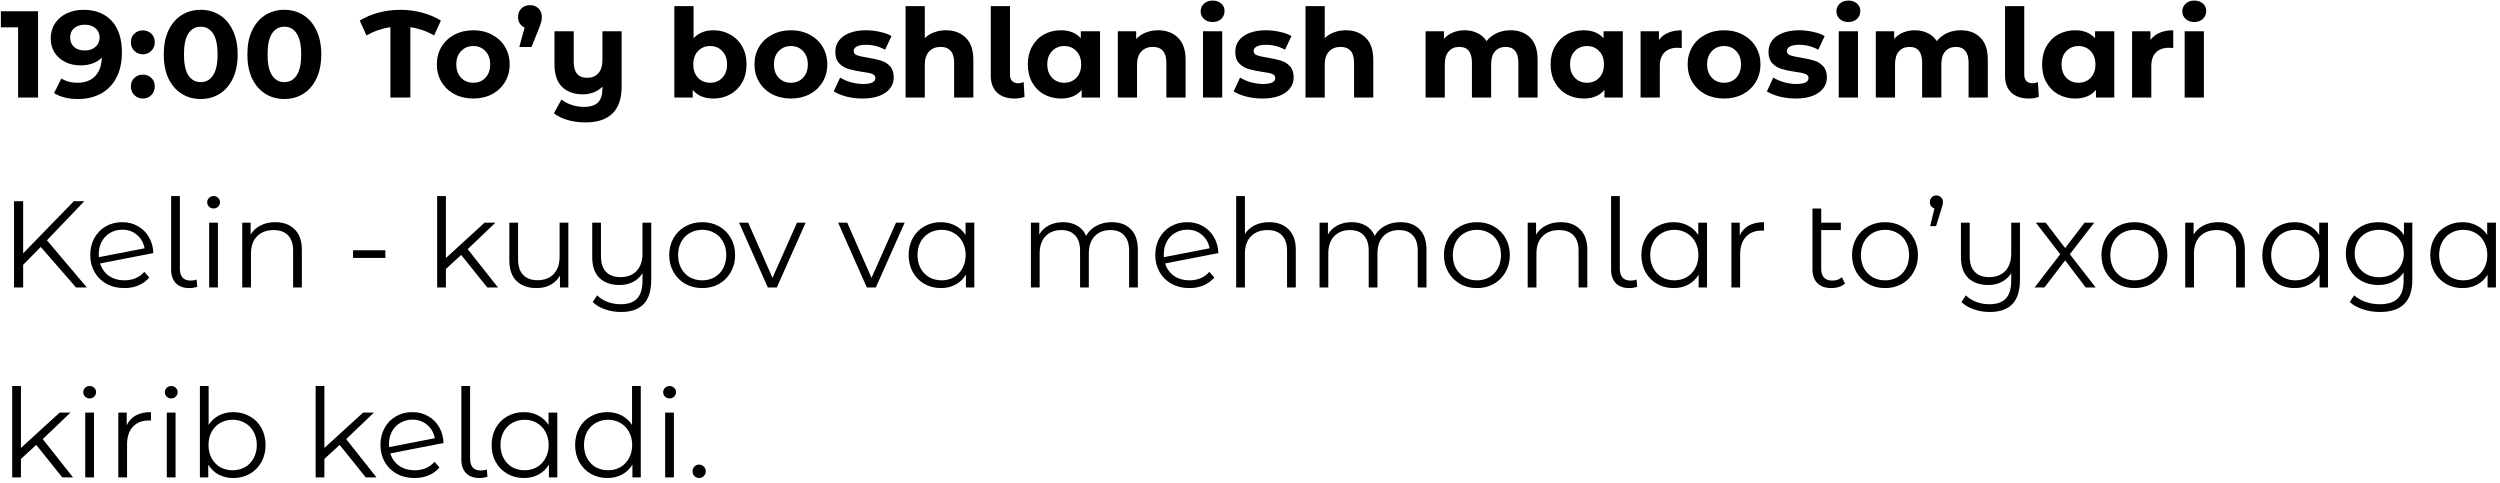 <?xml version="1.0" encoding="UTF-8"?> <svg xmlns="http://www.w3.org/2000/svg" width="487" height="94" viewBox="0 0 487 94" fill="none"><path d="M7.416 2.2V19H3.528V5.32H0.168V2.2H7.416ZM16.238 1.912C18.59 1.912 20.43 2.632 21.758 4.072C23.086 5.496 23.75 7.552 23.75 10.24C23.75 12.144 23.39 13.776 22.67 15.136C21.966 16.496 20.966 17.528 19.67 18.232C18.374 18.936 16.878 19.288 15.182 19.288C14.286 19.288 13.43 19.192 12.614 19C11.798 18.792 11.102 18.504 10.526 18.136L11.966 15.28C12.782 15.84 13.83 16.12 15.11 16.12C16.534 16.12 17.662 15.704 18.494 14.872C19.326 14.024 19.774 12.808 19.838 11.224C18.83 12.232 17.438 12.736 15.662 12.736C14.59 12.736 13.614 12.52 12.734 12.088C11.854 11.656 11.158 11.048 10.646 10.264C10.134 9.464 9.878 8.544 9.878 7.504C9.878 6.384 10.158 5.4 10.718 4.552C11.278 3.704 12.038 3.056 12.998 2.608C13.974 2.144 15.054 1.912 16.238 1.912ZM16.526 9.832C17.374 9.832 18.062 9.6 18.59 9.136C19.134 8.656 19.406 8.048 19.406 7.312C19.406 6.576 19.142 5.976 18.614 5.512C18.102 5.048 17.39 4.816 16.478 4.816C15.646 4.816 14.966 5.04 14.438 5.488C13.926 5.936 13.67 6.544 13.67 7.312C13.67 8.08 13.926 8.696 14.438 9.16C14.966 9.608 15.662 9.832 16.526 9.832ZM27.824 10.576C27.168 10.576 26.616 10.352 26.168 9.904C25.72 9.456 25.496 8.896 25.496 8.224C25.496 7.536 25.72 6.984 26.168 6.568C26.616 6.136 27.168 5.92 27.824 5.92C28.48 5.92 29.032 6.136 29.48 6.568C29.928 6.984 30.152 7.536 30.152 8.224C30.152 8.896 29.928 9.456 29.48 9.904C29.032 10.352 28.48 10.576 27.824 10.576ZM27.824 19.192C27.168 19.192 26.616 18.968 26.168 18.52C25.72 18.072 25.496 17.512 25.496 16.84C25.496 16.152 25.72 15.6 26.168 15.184C26.616 14.752 27.168 14.536 27.824 14.536C28.48 14.536 29.032 14.752 29.48 15.184C29.928 15.6 30.152 16.152 30.152 16.84C30.152 17.512 29.928 18.072 29.48 18.52C29.032 18.968 28.48 19.192 27.824 19.192ZM39.097 19.288C37.705 19.288 36.465 18.944 35.377 18.256C34.289 17.568 33.433 16.576 32.809 15.28C32.201 13.968 31.897 12.408 31.897 10.6C31.897 8.792 32.201 7.24 32.809 5.944C33.433 4.632 34.289 3.632 35.377 2.944C36.465 2.256 37.705 1.912 39.097 1.912C40.489 1.912 41.729 2.256 42.817 2.944C43.905 3.632 44.753 4.632 45.361 5.944C45.985 7.24 46.297 8.792 46.297 10.6C46.297 12.408 45.985 13.968 45.361 15.28C44.753 16.576 43.905 17.568 42.817 18.256C41.729 18.944 40.489 19.288 39.097 19.288ZM39.097 16C40.121 16 40.921 15.56 41.497 14.68C42.089 13.8 42.385 12.44 42.385 10.6C42.385 8.76 42.089 7.4 41.497 6.52C40.921 5.64 40.121 5.2 39.097 5.2C38.089 5.2 37.289 5.64 36.697 6.52C36.121 7.4 35.833 8.76 35.833 10.6C35.833 12.44 36.121 13.8 36.697 14.68C37.289 15.56 38.089 16 39.097 16ZM55.386 19.288C53.994 19.288 52.754 18.944 51.666 18.256C50.578 17.568 49.722 16.576 49.098 15.28C48.49 13.968 48.186 12.408 48.186 10.6C48.186 8.792 48.49 7.24 49.098 5.944C49.722 4.632 50.578 3.632 51.666 2.944C52.754 2.256 53.994 1.912 55.386 1.912C56.778 1.912 58.018 2.256 59.106 2.944C60.194 3.632 61.042 4.632 61.65 5.944C62.274 7.24 62.586 8.792 62.586 10.6C62.586 12.408 62.274 13.968 61.65 15.28C61.042 16.576 60.194 17.568 59.106 18.256C58.018 18.944 56.778 19.288 55.386 19.288ZM55.386 16C56.41 16 57.21 15.56 57.786 14.68C58.378 13.8 58.674 12.44 58.674 10.6C58.674 8.76 58.378 7.4 57.786 6.52C57.21 5.64 56.41 5.2 55.386 5.2C54.378 5.2 53.578 5.64 52.986 6.52C52.41 7.4 52.122 8.76 52.122 10.6C52.122 12.44 52.41 13.8 52.986 14.68C53.578 15.56 54.378 16 55.386 16ZM84.568 6.904C83.128 6.072 81.584 5.536 79.936 5.296V19H76.048V5.296C74.4 5.536 72.848 6.072 71.392 6.904L70.072 4C71.224 3.312 72.472 2.792 73.816 2.44C75.16 2.088 76.544 1.912 77.968 1.912C79.408 1.912 80.8 2.088 82.144 2.44C83.504 2.792 84.752 3.312 85.888 4L84.568 6.904ZM92.2 19.192C90.84 19.192 89.616 18.912 88.528 18.352C87.456 17.776 86.616 16.984 86.008 15.976C85.4 14.968 85.096 13.824 85.096 12.544C85.096 11.264 85.4 10.12 86.008 9.112C86.616 8.104 87.456 7.32 88.528 6.76C89.616 6.184 90.84 5.896 92.2 5.896C93.56 5.896 94.776 6.184 95.848 6.76C96.92 7.32 97.76 8.104 98.368 9.112C98.976 10.12 99.28 11.264 99.28 12.544C99.28 13.824 98.976 14.968 98.368 15.976C97.76 16.984 96.92 17.776 95.848 18.352C94.776 18.912 93.56 19.192 92.2 19.192ZM92.2 16.12C93.16 16.12 93.944 15.8 94.552 15.16C95.176 14.504 95.488 13.632 95.488 12.544C95.488 11.456 95.176 10.592 94.552 9.952C93.944 9.296 93.16 8.968 92.2 8.968C91.24 8.968 90.448 9.296 89.824 9.952C89.2 10.592 88.888 11.456 88.888 12.544C88.888 13.632 89.2 14.504 89.824 15.16C90.448 15.8 91.24 16.12 92.2 16.12ZM103.246 1C103.918 1 104.47 1.216 104.902 1.648C105.334 2.064 105.55 2.616 105.55 3.304C105.55 3.624 105.51 3.944 105.43 4.264C105.35 4.584 105.182 5.064 104.926 5.704L103.534 9.16H101.158L102.19 5.368C101.79 5.192 101.478 4.928 101.254 4.576C101.03 4.224 100.918 3.8 100.918 3.304C100.918 2.616 101.134 2.064 101.566 1.648C102.014 1.216 102.574 1 103.246 1ZM121.095 6.088V16.84C121.095 19.208 120.495 20.968 119.295 22.12C118.095 23.272 116.351 23.848 114.063 23.848C112.847 23.848 111.695 23.696 110.607 23.392C109.535 23.088 108.631 22.648 107.895 22.072L109.383 19.384C109.927 19.832 110.591 20.184 111.375 20.44C112.159 20.696 112.951 20.824 113.751 20.824C114.999 20.824 115.911 20.536 116.487 19.96C117.063 19.384 117.351 18.504 117.351 17.32V16.888C116.871 17.368 116.303 17.736 115.647 17.992C114.991 18.248 114.287 18.376 113.535 18.376C111.839 18.376 110.495 17.896 109.503 16.936C108.511 15.96 108.015 14.504 108.015 12.568V6.088H111.759V12.016C111.759 14.112 112.631 15.16 114.375 15.16C115.271 15.16 115.991 14.872 116.535 14.296C117.079 13.704 117.351 12.832 117.351 11.68V6.088H121.095ZM138.993 5.896C140.193 5.896 141.281 6.176 142.257 6.736C143.249 7.28 144.025 8.056 144.585 9.064C145.145 10.056 145.425 11.216 145.425 12.544C145.425 13.872 145.145 15.04 144.585 16.048C144.025 17.04 143.249 17.816 142.257 18.376C141.281 18.92 140.193 19.192 138.993 19.192C137.217 19.192 135.865 18.632 134.937 17.512V19H131.361V1.192H135.105V7.456C136.049 6.416 137.345 5.896 138.993 5.896ZM138.345 16.12C139.305 16.12 140.089 15.8 140.697 15.16C141.321 14.504 141.633 13.632 141.633 12.544C141.633 11.456 141.321 10.592 140.697 9.952C140.089 9.296 139.305 8.968 138.345 8.968C137.385 8.968 136.593 9.296 135.969 9.952C135.361 10.592 135.057 11.456 135.057 12.544C135.057 13.632 135.361 14.504 135.969 15.16C136.593 15.8 137.385 16.12 138.345 16.12ZM154.075 19.192C152.715 19.192 151.491 18.912 150.403 18.352C149.331 17.776 148.491 16.984 147.883 15.976C147.275 14.968 146.971 13.824 146.971 12.544C146.971 11.264 147.275 10.12 147.883 9.112C148.491 8.104 149.331 7.32 150.403 6.76C151.491 6.184 152.715 5.896 154.075 5.896C155.435 5.896 156.651 6.184 157.723 6.76C158.795 7.32 159.635 8.104 160.243 9.112C160.851 10.12 161.155 11.264 161.155 12.544C161.155 13.824 160.851 14.968 160.243 15.976C159.635 16.984 158.795 17.776 157.723 18.352C156.651 18.912 155.435 19.192 154.075 19.192ZM154.075 16.12C155.035 16.12 155.819 15.8 156.427 15.16C157.051 14.504 157.363 13.632 157.363 12.544C157.363 11.456 157.051 10.592 156.427 9.952C155.819 9.296 155.035 8.968 154.075 8.968C153.115 8.968 152.323 9.296 151.699 9.952C151.075 10.592 150.763 11.456 150.763 12.544C150.763 13.632 151.075 14.504 151.699 15.16C152.323 15.8 153.115 16.12 154.075 16.12ZM168.002 19.192C166.93 19.192 165.882 19.064 164.858 18.808C163.834 18.536 163.018 18.2 162.41 17.8L163.658 15.112C164.234 15.48 164.93 15.784 165.746 16.024C166.562 16.248 167.362 16.36 168.146 16.36C169.73 16.36 170.522 15.968 170.522 15.184C170.522 14.816 170.306 14.552 169.874 14.392C169.442 14.232 168.778 14.096 167.882 13.984C166.826 13.824 165.954 13.64 165.266 13.432C164.578 13.224 163.978 12.856 163.466 12.328C162.97 11.8 162.722 11.048 162.722 10.072C162.722 9.256 162.954 8.536 163.418 7.912C163.898 7.272 164.586 6.776 165.482 6.424C166.394 6.072 167.466 5.896 168.698 5.896C169.61 5.896 170.514 6 171.41 6.208C172.322 6.4 173.074 6.672 173.666 7.024L172.418 9.688C171.282 9.048 170.042 8.728 168.698 8.728C167.898 8.728 167.298 8.84 166.898 9.064C166.498 9.288 166.298 9.576 166.298 9.928C166.298 10.328 166.514 10.608 166.946 10.768C167.378 10.928 168.066 11.08 169.01 11.224C170.066 11.4 170.93 11.592 171.602 11.8C172.274 11.992 172.858 12.352 173.354 12.88C173.85 13.408 174.098 14.144 174.098 15.088C174.098 15.888 173.858 16.6 173.378 17.224C172.898 17.848 172.194 18.336 171.266 18.688C170.354 19.024 169.266 19.192 168.002 19.192ZM184.256 5.896C185.856 5.896 187.144 6.376 188.12 7.336C189.112 8.296 189.608 9.72 189.608 11.608V19H185.864V12.184C185.864 11.16 185.64 10.4 185.192 9.904C184.744 9.392 184.096 9.136 183.248 9.136C182.304 9.136 181.552 9.432 180.992 10.024C180.432 10.6 180.152 11.464 180.152 12.616V19H176.408V1.192H180.152V7.432C180.648 6.936 181.248 6.56 181.952 6.304C182.656 6.032 183.424 5.896 184.256 5.896ZM197.633 19.192C196.177 19.192 195.041 18.808 194.225 18.04C193.409 17.256 193.001 16.152 193.001 14.728V1.192H196.745V14.512C196.745 15.056 196.881 15.48 197.153 15.784C197.441 16.072 197.841 16.216 198.353 16.216C198.545 16.216 198.737 16.192 198.929 16.144C199.137 16.096 199.297 16.04 199.409 15.976L199.577 18.88C198.953 19.088 198.305 19.192 197.633 19.192ZM214.285 6.088V19H210.709V17.512C209.781 18.632 208.437 19.192 206.677 19.192C205.461 19.192 204.357 18.92 203.365 18.376C202.389 17.832 201.621 17.056 201.061 16.048C200.501 15.04 200.221 13.872 200.221 12.544C200.221 11.216 200.501 10.048 201.061 9.04C201.621 8.032 202.389 7.256 203.365 6.712C204.357 6.168 205.461 5.896 206.677 5.896C208.325 5.896 209.613 6.416 210.541 7.456V6.088H214.285ZM207.325 16.12C208.269 16.12 209.053 15.8 209.677 15.16C210.301 14.504 210.613 13.632 210.613 12.544C210.613 11.456 210.301 10.592 209.677 9.952C209.053 9.296 208.269 8.968 207.325 8.968C206.365 8.968 205.573 9.296 204.949 9.952C204.325 10.592 204.013 11.456 204.013 12.544C204.013 13.632 204.325 14.504 204.949 15.16C205.573 15.8 206.365 16.12 207.325 16.12ZM225.599 5.896C227.199 5.896 228.487 6.376 229.463 7.336C230.455 8.296 230.951 9.72 230.951 11.608V19H227.207V12.184C227.207 11.16 226.983 10.4 226.535 9.904C226.087 9.392 225.439 9.136 224.591 9.136C223.647 9.136 222.895 9.432 222.335 10.024C221.775 10.6 221.495 11.464 221.495 12.616V19H217.751V6.088H221.327V7.6C221.823 7.056 222.439 6.64 223.175 6.352C223.911 6.048 224.719 5.896 225.599 5.896ZM234.345 6.088H238.089V19H234.345V6.088ZM236.217 4.288C235.529 4.288 234.969 4.088 234.537 3.688C234.105 3.288 233.889 2.792 233.889 2.2C233.889 1.608 234.105 1.112 234.537 0.712C234.969 0.312 235.529 0.112 236.217 0.112C236.905 0.112 237.465 0.304 237.897 0.688C238.329 1.072 238.545 1.552 238.545 2.128C238.545 2.752 238.329 3.272 237.897 3.688C237.465 4.088 236.905 4.288 236.217 4.288ZM245.908 19.192C244.836 19.192 243.788 19.064 242.764 18.808C241.74 18.536 240.924 18.2 240.316 17.8L241.564 15.112C242.14 15.48 242.836 15.784 243.652 16.024C244.468 16.248 245.268 16.36 246.052 16.36C247.636 16.36 248.428 15.968 248.428 15.184C248.428 14.816 248.212 14.552 247.78 14.392C247.348 14.232 246.684 14.096 245.788 13.984C244.732 13.824 243.86 13.64 243.172 13.432C242.484 13.224 241.884 12.856 241.372 12.328C240.876 11.8 240.628 11.048 240.628 10.072C240.628 9.256 240.86 8.536 241.324 7.912C241.804 7.272 242.492 6.776 243.388 6.424C244.3 6.072 245.372 5.896 246.604 5.896C247.516 5.896 248.42 6 249.316 6.208C250.228 6.4 250.98 6.672 251.572 7.024L250.324 9.688C249.188 9.048 247.948 8.728 246.604 8.728C245.804 8.728 245.204 8.84 244.804 9.064C244.404 9.288 244.204 9.576 244.204 9.928C244.204 10.328 244.42 10.608 244.852 10.768C245.284 10.928 245.972 11.08 246.916 11.224C247.972 11.4 248.836 11.592 249.508 11.8C250.18 11.992 250.764 12.352 251.26 12.88C251.756 13.408 252.004 14.144 252.004 15.088C252.004 15.888 251.764 16.6 251.284 17.224C250.804 17.848 250.1 18.336 249.172 18.688C248.26 19.024 247.172 19.192 245.908 19.192ZM262.162 5.896C263.762 5.896 265.05 6.376 266.026 7.336C267.018 8.296 267.514 9.72 267.514 11.608V19H263.77V12.184C263.77 11.16 263.546 10.4 263.098 9.904C262.65 9.392 262.002 9.136 261.154 9.136C260.21 9.136 259.458 9.432 258.898 10.024C258.338 10.6 258.058 11.464 258.058 12.616V19H254.314V1.192H258.058V7.432C258.554 6.936 259.154 6.56 259.858 6.304C260.562 6.032 261.33 5.896 262.162 5.896ZM294.241 5.896C295.857 5.896 297.137 6.376 298.081 7.336C299.041 8.28 299.521 9.704 299.521 11.608V19H295.777V12.184C295.777 11.16 295.561 10.4 295.129 9.904C294.713 9.392 294.113 9.136 293.329 9.136C292.449 9.136 291.753 9.424 291.241 10C290.729 10.56 290.473 11.4 290.473 12.52V19H286.729V12.184C286.729 10.152 285.913 9.136 284.281 9.136C283.417 9.136 282.729 9.424 282.217 10C281.705 10.56 281.449 11.4 281.449 12.52V19H277.705V6.088H281.281V7.576C281.761 7.032 282.345 6.616 283.033 6.328C283.737 6.04 284.505 5.896 285.337 5.896C286.249 5.896 287.073 6.08 287.809 6.448C288.545 6.8 289.137 7.32 289.585 8.008C290.113 7.336 290.777 6.816 291.577 6.448C292.393 6.08 293.281 5.896 294.241 5.896ZM316.121 6.088V19H312.545V17.512C311.617 18.632 310.273 19.192 308.513 19.192C307.297 19.192 306.193 18.92 305.201 18.376C304.225 17.832 303.457 17.056 302.897 16.048C302.337 15.04 302.057 13.872 302.057 12.544C302.057 11.216 302.337 10.048 302.897 9.04C303.457 8.032 304.225 7.256 305.201 6.712C306.193 6.168 307.297 5.896 308.513 5.896C310.161 5.896 311.449 6.416 312.377 7.456V6.088H316.121ZM309.161 16.12C310.105 16.12 310.889 15.8 311.513 15.16C312.137 14.504 312.449 13.632 312.449 12.544C312.449 11.456 312.137 10.592 311.513 9.952C310.889 9.296 310.105 8.968 309.161 8.968C308.201 8.968 307.409 9.296 306.785 9.952C306.161 10.592 305.849 11.456 305.849 12.544C305.849 13.632 306.161 14.504 306.785 15.16C307.409 15.8 308.201 16.12 309.161 16.12ZM323.163 7.792C323.611 7.168 324.211 6.696 324.963 6.376C325.731 6.056 326.611 5.896 327.603 5.896V9.352C327.187 9.32 326.907 9.304 326.763 9.304C325.691 9.304 324.851 9.608 324.243 10.216C323.635 10.808 323.331 11.704 323.331 12.904V19H319.587V6.088H323.163V7.792ZM335.856 19.192C334.496 19.192 333.272 18.912 332.184 18.352C331.112 17.776 330.272 16.984 329.664 15.976C329.056 14.968 328.752 13.824 328.752 12.544C328.752 11.264 329.056 10.12 329.664 9.112C330.272 8.104 331.112 7.32 332.184 6.76C333.272 6.184 334.496 5.896 335.856 5.896C337.216 5.896 338.432 6.184 339.504 6.76C340.576 7.32 341.416 8.104 342.024 9.112C342.632 10.12 342.936 11.264 342.936 12.544C342.936 13.824 342.632 14.968 342.024 15.976C341.416 16.984 340.576 17.776 339.504 18.352C338.432 18.912 337.216 19.192 335.856 19.192ZM335.856 16.12C336.816 16.12 337.6 15.8 338.208 15.16C338.832 14.504 339.144 13.632 339.144 12.544C339.144 11.456 338.832 10.592 338.208 9.952C337.6 9.296 336.816 8.968 335.856 8.968C334.896 8.968 334.104 9.296 333.48 9.952C332.856 10.592 332.544 11.456 332.544 12.544C332.544 13.632 332.856 14.504 333.48 15.16C334.104 15.8 334.896 16.12 335.856 16.12ZM349.783 19.192C348.711 19.192 347.663 19.064 346.639 18.808C345.615 18.536 344.799 18.2 344.191 17.8L345.439 15.112C346.015 15.48 346.711 15.784 347.527 16.024C348.343 16.248 349.143 16.36 349.927 16.36C351.511 16.36 352.303 15.968 352.303 15.184C352.303 14.816 352.087 14.552 351.655 14.392C351.223 14.232 350.559 14.096 349.663 13.984C348.607 13.824 347.735 13.64 347.047 13.432C346.359 13.224 345.759 12.856 345.247 12.328C344.751 11.8 344.503 11.048 344.503 10.072C344.503 9.256 344.735 8.536 345.199 7.912C345.679 7.272 346.367 6.776 347.263 6.424C348.175 6.072 349.247 5.896 350.479 5.896C351.391 5.896 352.295 6 353.191 6.208C354.103 6.4 354.855 6.672 355.447 7.024L354.199 9.688C353.063 9.048 351.823 8.728 350.479 8.728C349.679 8.728 349.079 8.84 348.679 9.064C348.279 9.288 348.079 9.576 348.079 9.928C348.079 10.328 348.295 10.608 348.727 10.768C349.159 10.928 349.847 11.08 350.791 11.224C351.847 11.4 352.711 11.592 353.383 11.8C354.055 11.992 354.639 12.352 355.135 12.88C355.631 13.408 355.879 14.144 355.879 15.088C355.879 15.888 355.639 16.6 355.159 17.224C354.679 17.848 353.975 18.336 353.047 18.688C352.135 19.024 351.047 19.192 349.783 19.192ZM358.189 6.088H361.933V19H358.189V6.088ZM360.061 4.288C359.373 4.288 358.813 4.088 358.381 3.688C357.949 3.288 357.733 2.792 357.733 2.2C357.733 1.608 357.949 1.112 358.381 0.712C358.813 0.312 359.373 0.112 360.061 0.112C360.749 0.112 361.309 0.304 361.741 0.688C362.173 1.072 362.389 1.552 362.389 2.128C362.389 2.752 362.173 3.272 361.741 3.688C361.309 4.088 360.749 4.288 360.061 4.288ZM381.944 5.896C383.56 5.896 384.84 6.376 385.784 7.336C386.744 8.28 387.224 9.704 387.224 11.608V19H383.48V12.184C383.48 11.16 383.264 10.4 382.832 9.904C382.416 9.392 381.816 9.136 381.032 9.136C380.152 9.136 379.456 9.424 378.944 10C378.432 10.56 378.176 11.4 378.176 12.52V19H374.432V12.184C374.432 10.152 373.616 9.136 371.984 9.136C371.12 9.136 370.432 9.424 369.92 10C369.408 10.56 369.152 11.4 369.152 12.52V19H365.408V6.088H368.984V7.576C369.464 7.032 370.048 6.616 370.736 6.328C371.44 6.04 372.208 5.896 373.04 5.896C373.952 5.896 374.776 6.08 375.512 6.448C376.248 6.8 376.84 7.32 377.288 8.008C377.816 7.336 378.48 6.816 379.28 6.448C380.096 6.08 380.984 5.896 381.944 5.896ZM395.212 19.192C393.756 19.192 392.62 18.808 391.804 18.04C390.988 17.256 390.58 16.152 390.58 14.728V1.192H394.324V14.512C394.324 15.056 394.46 15.48 394.732 15.784C395.02 16.072 395.42 16.216 395.932 16.216C396.124 16.216 396.316 16.192 396.508 16.144C396.716 16.096 396.876 16.04 396.988 15.976L397.156 18.88C396.532 19.088 395.884 19.192 395.212 19.192ZM411.863 6.088V19H408.287V17.512C407.359 18.632 406.015 19.192 404.255 19.192C403.039 19.192 401.935 18.92 400.943 18.376C399.967 17.832 399.199 17.056 398.639 16.048C398.079 15.04 397.799 13.872 397.799 12.544C397.799 11.216 398.079 10.048 398.639 9.04C399.199 8.032 399.967 7.256 400.943 6.712C401.935 6.168 403.039 5.896 404.255 5.896C405.903 5.896 407.191 6.416 408.119 7.456V6.088H411.863ZM404.903 16.12C405.847 16.12 406.631 15.8 407.255 15.16C407.879 14.504 408.191 13.632 408.191 12.544C408.191 11.456 407.879 10.592 407.255 9.952C406.631 9.296 405.847 8.968 404.903 8.968C403.943 8.968 403.151 9.296 402.527 9.952C401.903 10.592 401.591 11.456 401.591 12.544C401.591 13.632 401.903 14.504 402.527 15.16C403.151 15.8 403.943 16.12 404.903 16.12ZM418.906 7.792C419.354 7.168 419.954 6.696 420.706 6.376C421.474 6.056 422.354 5.896 423.346 5.896V9.352C422.93 9.32 422.65 9.304 422.506 9.304C421.434 9.304 420.594 9.608 419.986 10.216C419.378 10.808 419.074 11.704 419.074 12.904V19H415.33V6.088H418.906V7.792ZM425.572 6.088H429.316V19H425.572V6.088ZM427.444 4.288C426.756 4.288 426.196 4.088 425.764 3.688C425.332 3.288 425.116 2.792 425.116 2.2C425.116 1.608 425.332 1.112 425.764 0.712C426.196 0.312 426.756 0.112 427.444 0.112C428.132 0.112 428.692 0.304 429.124 0.688C429.556 1.072 429.772 1.552 429.772 2.128C429.772 2.752 429.556 3.272 429.124 3.688C428.692 4.088 428.132 4.288 427.444 4.288ZM7.944 48.104L4.512 51.584V56H2.736V39.2H4.512V49.352L14.376 39.2H16.416L9.144 46.808L16.92 56H14.808L7.944 48.104ZM24.253 54.608C25.037 54.608 25.757 54.472 26.413 54.2C27.085 53.912 27.653 53.496 28.117 52.952L29.077 54.056C28.517 54.728 27.821 55.24 26.989 55.592C26.157 55.944 25.237 56.12 24.229 56.12C22.933 56.12 21.781 55.848 20.773 55.304C19.765 54.744 18.981 53.976 18.421 53C17.861 52.024 17.581 50.92 17.581 49.688C17.581 48.456 17.845 47.352 18.373 46.376C18.917 45.4 19.661 44.64 20.605 44.096C21.549 43.552 22.621 43.28 23.821 43.28C24.941 43.28 25.949 43.536 26.845 44.048C27.757 44.56 28.477 45.272 29.005 46.184C29.549 47.096 29.837 48.136 29.869 49.304L19.501 51.32C19.821 52.344 20.397 53.152 21.229 53.744C22.077 54.32 23.085 54.608 24.253 54.608ZM23.821 44.744C22.941 44.744 22.149 44.952 21.445 45.368C20.757 45.768 20.213 46.336 19.813 47.072C19.429 47.792 19.237 48.624 19.237 49.568C19.237 49.808 19.245 49.984 19.261 50.096L28.165 48.368C27.973 47.312 27.485 46.448 26.701 45.776C25.917 45.088 24.957 44.744 23.821 44.744ZM36.889 56.12C35.753 56.12 34.873 55.8 34.249 55.16C33.641 54.52 33.337 53.632 33.337 52.496V38.192H35.041V52.352C35.041 53.104 35.217 53.68 35.569 54.08C35.921 54.464 36.449 54.656 37.153 54.656C37.601 54.656 37.985 54.584 38.305 54.44L38.425 55.856C37.929 56.032 37.417 56.12 36.889 56.12ZM40.743 43.376H42.447V56H40.743V43.376ZM41.607 40.616C41.255 40.616 40.959 40.496 40.719 40.256C40.479 40.016 40.359 39.728 40.359 39.392C40.359 39.072 40.479 38.792 40.719 38.552C40.959 38.312 41.255 38.192 41.607 38.192C41.959 38.192 42.255 38.312 42.495 38.552C42.735 38.776 42.855 39.048 42.855 39.368C42.855 39.72 42.735 40.016 42.495 40.256C42.255 40.496 41.959 40.616 41.607 40.616ZM53.62 43.28C55.205 43.28 56.461 43.744 57.389 44.672C58.333 45.584 58.804 46.92 58.804 48.68V56H57.1V48.848C57.1 47.536 56.773 46.536 56.117 45.848C55.461 45.16 54.525 44.816 53.309 44.816C51.949 44.816 50.868 45.224 50.069 46.04C49.285 46.84 48.892 47.952 48.892 49.376V56H47.188V43.376H48.821V45.704C49.285 44.936 49.925 44.344 50.74 43.928C51.572 43.496 52.532 43.28 53.62 43.28ZM68.776 48.752H75.064V50.24H68.776V48.752ZM89.837 49.664L86.861 52.4V56H85.157V38.192H86.861V50.264L94.397 43.376H96.509L91.109 48.536L97.013 56H94.925L89.837 49.664ZM110.713 43.376V56H109.081V53.696C108.633 54.464 108.017 55.064 107.233 55.496C106.449 55.912 105.553 56.12 104.545 56.12C102.897 56.12 101.593 55.664 100.633 54.752C99.689 53.824 99.217 52.472 99.217 50.696V43.376H100.921V50.528C100.921 51.856 101.249 52.864 101.905 53.552C102.561 54.24 103.497 54.584 104.713 54.584C106.041 54.584 107.089 54.184 107.857 53.384C108.625 52.568 109.009 51.44 109.009 50V43.376H110.713ZM126.861 43.376V54.464C126.861 56.608 126.373 58.192 125.397 59.216C124.421 60.256 122.949 60.776 120.981 60.776C119.877 60.776 118.829 60.6 117.837 60.248C116.861 59.912 116.069 59.44 115.461 58.832L116.325 57.536C116.869 58.08 117.541 58.504 118.341 58.808C119.141 59.112 119.997 59.264 120.909 59.264C122.365 59.264 123.437 58.888 124.125 58.136C124.813 57.4 125.157 56.248 125.157 54.68V53.216C124.709 53.952 124.093 54.52 123.309 54.92C122.541 55.32 121.669 55.52 120.693 55.52C119.045 55.52 117.741 55.064 116.781 54.152C115.837 53.224 115.365 51.872 115.365 50.096V43.376H117.069V49.928C117.069 51.256 117.397 52.264 118.053 52.952C118.709 53.64 119.645 53.984 120.861 53.984C122.189 53.984 123.237 53.584 124.005 52.784C124.773 51.968 125.157 50.84 125.157 49.4V43.376H126.861ZM136.794 56.12C135.578 56.12 134.482 55.848 133.506 55.304C132.53 54.744 131.762 53.976 131.202 53C130.642 52.024 130.362 50.92 130.362 49.688C130.362 48.456 130.642 47.352 131.202 46.376C131.762 45.4 132.53 44.64 133.506 44.096C134.482 43.552 135.578 43.28 136.794 43.28C138.01 43.28 139.106 43.552 140.082 44.096C141.058 44.64 141.818 45.4 142.362 46.376C142.922 47.352 143.202 48.456 143.202 49.688C143.202 50.92 142.922 52.024 142.362 53C141.818 53.976 141.058 54.744 140.082 55.304C139.106 55.848 138.01 56.12 136.794 56.12ZM136.794 54.608C137.69 54.608 138.49 54.408 139.194 54.008C139.914 53.592 140.474 53.008 140.874 52.256C141.274 51.504 141.474 50.648 141.474 49.688C141.474 48.728 141.274 47.872 140.874 47.12C140.474 46.368 139.914 45.792 139.194 45.392C138.49 44.976 137.69 44.768 136.794 44.768C135.898 44.768 135.09 44.976 134.37 45.392C133.666 45.792 133.106 46.368 132.69 47.12C132.29 47.872 132.09 48.728 132.09 49.688C132.09 50.648 132.29 51.504 132.69 52.256C133.106 53.008 133.666 53.592 134.37 54.008C135.09 54.408 135.898 54.608 136.794 54.608ZM156.937 43.376L151.321 56H149.569L143.977 43.376H145.753L150.481 54.128L155.257 43.376H156.937ZM176.226 43.376L170.61 56H168.858L163.266 43.376H165.042L169.77 54.128L174.546 43.376H176.226ZM189.794 43.376V56H188.162V53.504C187.65 54.352 186.97 55 186.122 55.448C185.29 55.896 184.346 56.12 183.29 56.12C182.106 56.12 181.034 55.848 180.074 55.304C179.114 54.76 178.362 54 177.818 53.024C177.274 52.048 177.002 50.936 177.002 49.688C177.002 48.44 177.274 47.328 177.818 46.352C178.362 45.376 179.114 44.624 180.074 44.096C181.034 43.552 182.106 43.28 183.29 43.28C184.314 43.28 185.234 43.496 186.05 43.928C186.882 44.344 187.562 44.96 188.09 45.776V43.376H189.794ZM183.434 54.608C184.314 54.608 185.106 54.408 185.81 54.008C186.53 53.592 187.09 53.008 187.49 52.256C187.906 51.504 188.114 50.648 188.114 49.688C188.114 48.728 187.906 47.872 187.49 47.12C187.09 46.368 186.53 45.792 185.81 45.392C185.106 44.976 184.314 44.768 183.434 44.768C182.538 44.768 181.73 44.976 181.01 45.392C180.306 45.792 179.746 46.368 179.33 47.12C178.93 47.872 178.73 48.728 178.73 49.688C178.73 50.648 178.93 51.504 179.33 52.256C179.746 53.008 180.306 53.592 181.01 54.008C181.73 54.408 182.538 54.608 183.434 54.608ZM216.565 43.28C218.149 43.28 219.389 43.736 220.285 44.648C221.197 45.56 221.653 46.904 221.653 48.68V56H219.949V48.848C219.949 47.536 219.629 46.536 218.989 45.848C218.365 45.16 217.477 44.816 216.325 44.816C215.013 44.816 213.981 45.224 213.229 46.04C212.477 46.84 212.101 47.952 212.101 49.376V56H210.397V48.848C210.397 47.536 210.077 46.536 209.437 45.848C208.813 45.16 207.917 44.816 206.749 44.816C205.453 44.816 204.421 45.224 203.653 46.04C202.901 46.84 202.525 47.952 202.525 49.376V56H200.821V43.376H202.453V45.68C202.901 44.912 203.525 44.32 204.325 43.904C205.125 43.488 206.045 43.28 207.085 43.28C208.141 43.28 209.053 43.504 209.821 43.952C210.605 44.4 211.189 45.064 211.573 45.944C212.037 45.112 212.701 44.464 213.565 44C214.445 43.52 215.445 43.28 216.565 43.28ZM231.721 54.608C232.505 54.608 233.225 54.472 233.881 54.2C234.553 53.912 235.121 53.496 235.585 52.952L236.545 54.056C235.985 54.728 235.289 55.24 234.457 55.592C233.625 55.944 232.705 56.12 231.697 56.12C230.401 56.12 229.249 55.848 228.241 55.304C227.233 54.744 226.449 53.976 225.889 53C225.329 52.024 225.049 50.92 225.049 49.688C225.049 48.456 225.313 47.352 225.841 46.376C226.385 45.4 227.129 44.64 228.073 44.096C229.017 43.552 230.089 43.28 231.289 43.28C232.409 43.28 233.417 43.536 234.313 44.048C235.225 44.56 235.945 45.272 236.473 46.184C237.017 47.096 237.305 48.136 237.337 49.304L226.969 51.32C227.289 52.344 227.865 53.152 228.697 53.744C229.545 54.32 230.553 54.608 231.721 54.608ZM231.289 44.744C230.409 44.744 229.617 44.952 228.913 45.368C228.225 45.768 227.681 46.336 227.281 47.072C226.897 47.792 226.705 48.624 226.705 49.568C226.705 49.808 226.713 49.984 226.729 50.096L235.633 48.368C235.441 47.312 234.953 46.448 234.169 45.776C233.385 45.088 232.425 44.744 231.289 44.744ZM247.238 43.28C248.822 43.28 250.078 43.744 251.006 44.672C251.95 45.584 252.422 46.92 252.422 48.68V56H250.718V48.848C250.718 47.536 250.39 46.536 249.734 45.848C249.078 45.16 248.142 44.816 246.926 44.816C245.566 44.816 244.486 45.224 243.686 46.04C242.902 46.84 242.51 47.952 242.51 49.376V56H240.806V38.192H242.51V45.584C242.974 44.848 243.614 44.28 244.43 43.88C245.246 43.48 246.182 43.28 247.238 43.28ZM272.792 43.28C274.376 43.28 275.616 43.736 276.512 44.648C277.424 45.56 277.88 46.904 277.88 48.68V56H276.176V48.848C276.176 47.536 275.856 46.536 275.216 45.848C274.592 45.16 273.704 44.816 272.552 44.816C271.24 44.816 270.208 45.224 269.456 46.04C268.704 46.84 268.328 47.952 268.328 49.376V56H266.624V48.848C266.624 47.536 266.304 46.536 265.664 45.848C265.04 45.16 264.144 44.816 262.976 44.816C261.68 44.816 260.648 45.224 259.88 46.04C259.128 46.84 258.752 47.952 258.752 49.376V56H257.048V43.376H258.68V45.68C259.128 44.912 259.752 44.32 260.552 43.904C261.352 43.488 262.272 43.28 263.312 43.28C264.368 43.28 265.28 43.504 266.048 43.952C266.832 44.4 267.416 45.064 267.8 45.944C268.264 45.112 268.928 44.464 269.792 44C270.672 43.52 271.672 43.28 272.792 43.28ZM287.708 56.12C286.492 56.12 285.396 55.848 284.42 55.304C283.444 54.744 282.676 53.976 282.116 53C281.556 52.024 281.276 50.92 281.276 49.688C281.276 48.456 281.556 47.352 282.116 46.376C282.676 45.4 283.444 44.64 284.42 44.096C285.396 43.552 286.492 43.28 287.708 43.28C288.924 43.28 290.02 43.552 290.996 44.096C291.972 44.64 292.732 45.4 293.276 46.376C293.836 47.352 294.116 48.456 294.116 49.688C294.116 50.92 293.836 52.024 293.276 53C292.732 53.976 291.972 54.744 290.996 55.304C290.02 55.848 288.924 56.12 287.708 56.12ZM287.708 54.608C288.604 54.608 289.404 54.408 290.108 54.008C290.828 53.592 291.388 53.008 291.788 52.256C292.188 51.504 292.388 50.648 292.388 49.688C292.388 48.728 292.188 47.872 291.788 47.12C291.388 46.368 290.828 45.792 290.108 45.392C289.404 44.976 288.604 44.768 287.708 44.768C286.812 44.768 286.004 44.976 285.284 45.392C284.58 45.792 284.02 46.368 283.604 47.12C283.204 47.872 283.004 48.728 283.004 49.688C283.004 50.648 283.204 51.504 283.604 52.256C284.02 53.008 284.58 53.592 285.284 54.008C286.004 54.408 286.812 54.608 287.708 54.608ZM304.027 43.28C305.611 43.28 306.867 43.744 307.795 44.672C308.739 45.584 309.211 46.92 309.211 48.68V56H307.507V48.848C307.507 47.536 307.179 46.536 306.523 45.848C305.867 45.16 304.931 44.816 303.715 44.816C302.355 44.816 301.275 45.224 300.475 46.04C299.691 46.84 299.299 47.952 299.299 49.376V56H297.595V43.376H299.227V45.704C299.691 44.936 300.331 44.344 301.147 43.928C301.979 43.496 302.939 43.28 304.027 43.28ZM317.389 56.12C316.253 56.12 315.373 55.8 314.749 55.16C314.141 54.52 313.837 53.632 313.837 52.496V38.192H315.541V52.352C315.541 53.104 315.717 53.68 316.069 54.08C316.421 54.464 316.949 54.656 317.653 54.656C318.101 54.656 318.485 54.584 318.805 54.44L318.925 55.856C318.429 56.032 317.917 56.12 317.389 56.12ZM332.529 43.376V56H330.897V53.504C330.385 54.352 329.705 55 328.857 55.448C328.025 55.896 327.081 56.12 326.025 56.12C324.841 56.12 323.769 55.848 322.809 55.304C321.849 54.76 321.097 54 320.553 53.024C320.009 52.048 319.737 50.936 319.737 49.688C319.737 48.44 320.009 47.328 320.553 46.352C321.097 45.376 321.849 44.624 322.809 44.096C323.769 43.552 324.841 43.28 326.025 43.28C327.049 43.28 327.969 43.496 328.785 43.928C329.617 44.344 330.297 44.96 330.825 45.776V43.376H332.529ZM326.169 54.608C327.049 54.608 327.841 54.408 328.545 54.008C329.265 53.592 329.825 53.008 330.225 52.256C330.641 51.504 330.849 50.648 330.849 49.688C330.849 48.728 330.641 47.872 330.225 47.12C329.825 46.368 329.265 45.792 328.545 45.392C327.841 44.976 327.049 44.768 326.169 44.768C325.273 44.768 324.465 44.976 323.745 45.392C323.041 45.792 322.481 46.368 322.065 47.12C321.665 47.872 321.465 48.728 321.465 49.688C321.465 50.648 321.665 51.504 322.065 52.256C322.481 53.008 323.041 53.592 323.745 54.008C324.465 54.408 325.273 54.608 326.169 54.608ZM338.906 45.848C339.306 45 339.898 44.36 340.682 43.928C341.482 43.496 342.466 43.28 343.634 43.28V44.936L343.226 44.912C341.898 44.912 340.858 45.32 340.106 46.136C339.354 46.952 338.978 48.096 338.978 49.568V56H337.274V43.376H338.906V45.848ZM359.405 55.232C359.085 55.52 358.693 55.744 358.229 55.904C357.765 56.048 357.277 56.12 356.765 56.12C355.581 56.12 354.669 55.8 354.029 55.16C353.389 54.52 353.069 53.616 353.069 52.448V40.616H354.773V43.376H358.589V44.816H354.773V52.352C354.773 53.104 354.957 53.68 355.325 54.08C355.693 54.464 356.229 54.656 356.933 54.656C357.701 54.656 358.325 54.44 358.805 54.008L359.405 55.232ZM367.208 56.12C365.992 56.12 364.896 55.848 363.92 55.304C362.944 54.744 362.176 53.976 361.616 53C361.056 52.024 360.776 50.92 360.776 49.688C360.776 48.456 361.056 47.352 361.616 46.376C362.176 45.4 362.944 44.64 363.92 44.096C364.896 43.552 365.992 43.28 367.208 43.28C368.424 43.28 369.52 43.552 370.496 44.096C371.472 44.64 372.232 45.4 372.776 46.376C373.336 47.352 373.616 48.456 373.616 49.688C373.616 50.92 373.336 52.024 372.776 53C372.232 53.976 371.472 54.744 370.496 55.304C369.52 55.848 368.424 56.12 367.208 56.12ZM367.208 54.608C368.104 54.608 368.904 54.408 369.608 54.008C370.328 53.592 370.888 53.008 371.288 52.256C371.688 51.504 371.888 50.648 371.888 49.688C371.888 48.728 371.688 47.872 371.288 47.12C370.888 46.368 370.328 45.792 369.608 45.392C368.904 44.976 368.104 44.768 367.208 44.768C366.312 44.768 365.504 44.976 364.784 45.392C364.08 45.792 363.52 46.368 363.104 47.12C362.704 47.872 362.504 48.728 362.504 49.688C362.504 50.648 362.704 51.504 363.104 52.256C363.52 53.008 364.08 53.592 364.784 54.008C365.504 54.408 366.312 54.608 367.208 54.608ZM377.216 38.072C377.584 38.072 377.888 38.2 378.128 38.456C378.368 38.696 378.488 39 378.488 39.368C378.488 39.56 378.456 39.768 378.392 39.992C378.344 40.2 378.272 40.448 378.176 40.736L377.144 44.048H375.992L376.832 40.592C376.56 40.512 376.344 40.368 376.184 40.16C376.024 39.936 375.944 39.672 375.944 39.368C375.944 38.984 376.064 38.672 376.304 38.432C376.544 38.192 376.848 38.072 377.216 38.072ZM393.486 43.376V54.464C393.486 56.608 392.998 58.192 392.022 59.216C391.046 60.256 389.574 60.776 387.606 60.776C386.502 60.776 385.454 60.6 384.462 60.248C383.486 59.912 382.694 59.44 382.086 58.832L382.95 57.536C383.494 58.08 384.166 58.504 384.966 58.808C385.766 59.112 386.622 59.264 387.534 59.264C388.99 59.264 390.062 58.888 390.75 58.136C391.438 57.4 391.782 56.248 391.782 54.68V53.216C391.334 53.952 390.718 54.52 389.934 54.92C389.166 55.32 388.294 55.52 387.318 55.52C385.67 55.52 384.366 55.064 383.406 54.152C382.462 53.224 381.99 51.872 381.99 50.096V43.376H383.694V49.928C383.694 51.256 384.022 52.264 384.678 52.952C385.334 53.64 386.27 53.984 387.486 53.984C388.814 53.984 389.862 53.584 390.63 52.784C391.398 51.968 391.782 50.84 391.782 49.4V43.376H393.486ZM406.299 56L402.291 50.72L398.259 56H396.339L401.331 49.52L396.579 43.376H398.499L402.291 48.32L406.083 43.376H407.955L403.203 49.52L408.243 56H406.299ZM415.794 56.12C414.578 56.12 413.482 55.848 412.506 55.304C411.53 54.744 410.762 53.976 410.202 53C409.642 52.024 409.362 50.92 409.362 49.688C409.362 48.456 409.642 47.352 410.202 46.376C410.762 45.4 411.53 44.64 412.506 44.096C413.482 43.552 414.578 43.28 415.794 43.28C417.01 43.28 418.106 43.552 419.082 44.096C420.058 44.64 420.818 45.4 421.362 46.376C421.922 47.352 422.202 48.456 422.202 49.688C422.202 50.92 421.922 52.024 421.362 53C420.818 53.976 420.058 54.744 419.082 55.304C418.106 55.848 417.01 56.12 415.794 56.12ZM415.794 54.608C416.69 54.608 417.49 54.408 418.194 54.008C418.914 53.592 419.474 53.008 419.874 52.256C420.274 51.504 420.474 50.648 420.474 49.688C420.474 48.728 420.274 47.872 419.874 47.12C419.474 46.368 418.914 45.792 418.194 45.392C417.49 44.976 416.69 44.768 415.794 44.768C414.898 44.768 414.09 44.976 413.37 45.392C412.666 45.792 412.106 46.368 411.69 47.12C411.29 47.872 411.09 48.728 411.09 49.688C411.09 50.648 411.29 51.504 411.69 52.256C412.106 53.008 412.666 53.592 413.37 54.008C414.09 54.408 414.898 54.608 415.794 54.608ZM432.113 43.28C433.697 43.28 434.953 43.744 435.881 44.672C436.825 45.584 437.297 46.92 437.297 48.68V56H435.593V48.848C435.593 47.536 435.265 46.536 434.609 45.848C433.953 45.16 433.017 44.816 431.801 44.816C430.441 44.816 429.361 45.224 428.561 46.04C427.777 46.84 427.385 47.952 427.385 49.376V56H425.681V43.376H427.313V45.704C427.777 44.936 428.417 44.344 429.233 43.928C430.065 43.496 431.025 43.28 432.113 43.28ZM453.49 43.376V56H451.858V53.504C451.346 54.352 450.666 55 449.818 55.448C448.986 55.896 448.042 56.12 446.986 56.12C445.802 56.12 444.73 55.848 443.77 55.304C442.81 54.76 442.058 54 441.514 53.024C440.97 52.048 440.698 50.936 440.698 49.688C440.698 48.44 440.97 47.328 441.514 46.352C442.058 45.376 442.81 44.624 443.77 44.096C444.73 43.552 445.802 43.28 446.986 43.28C448.01 43.28 448.93 43.496 449.746 43.928C450.578 44.344 451.258 44.96 451.786 45.776V43.376H453.49ZM447.13 54.608C448.01 54.608 448.802 54.408 449.506 54.008C450.226 53.592 450.786 53.008 451.186 52.256C451.602 51.504 451.81 50.648 451.81 49.688C451.81 48.728 451.602 47.872 451.186 47.12C450.786 46.368 450.226 45.792 449.506 45.392C448.802 44.976 448.01 44.768 447.13 44.768C446.234 44.768 445.426 44.976 444.706 45.392C444.002 45.792 443.442 46.368 443.026 47.12C442.626 47.872 442.426 48.728 442.426 49.688C442.426 50.648 442.626 51.504 443.026 52.256C443.442 53.008 444.002 53.592 444.706 54.008C445.426 54.408 446.234 54.608 447.13 54.608ZM469.923 43.376V54.464C469.923 56.608 469.395 58.192 468.339 59.216C467.299 60.256 465.723 60.776 463.611 60.776C462.443 60.776 461.331 60.6 460.275 60.248C459.235 59.912 458.387 59.44 457.731 58.832L458.595 57.536C459.203 58.08 459.939 58.504 460.803 58.808C461.683 59.112 462.603 59.264 463.563 59.264C465.163 59.264 466.339 58.888 467.091 58.136C467.843 57.4 468.219 56.248 468.219 54.68V53.072C467.691 53.872 466.995 54.48 466.131 54.896C465.283 55.312 464.339 55.52 463.299 55.52C462.115 55.52 461.035 55.264 460.059 54.752C459.099 54.224 458.339 53.496 457.779 52.568C457.235 51.624 456.963 50.56 456.963 49.376C456.963 48.192 457.235 47.136 457.779 46.208C458.339 45.28 459.099 44.56 460.059 44.048C461.019 43.536 462.099 43.28 463.299 43.28C464.371 43.28 465.339 43.496 466.203 43.928C467.067 44.36 467.763 44.984 468.291 45.8V43.376H469.923ZM463.467 54.008C464.379 54.008 465.203 53.816 465.939 53.432C466.675 53.032 467.243 52.48 467.643 51.776C468.059 51.072 468.267 50.272 468.267 49.376C468.267 48.48 468.059 47.688 467.643 47C467.243 46.296 466.675 45.752 465.939 45.368C465.219 44.968 464.395 44.768 463.467 44.768C462.555 44.768 461.731 44.96 460.995 45.344C460.275 45.728 459.707 46.272 459.291 46.976C458.891 47.68 458.691 48.48 458.691 49.376C458.691 50.272 458.891 51.072 459.291 51.776C459.707 52.48 460.275 53.032 460.995 53.432C461.731 53.816 462.555 54.008 463.467 54.008ZM486.209 43.376V56H484.577V53.504C484.065 54.352 483.385 55 482.537 55.448C481.705 55.896 480.761 56.12 479.705 56.12C478.521 56.12 477.449 55.848 476.489 55.304C475.529 54.76 474.777 54 474.233 53.024C473.689 52.048 473.417 50.936 473.417 49.688C473.417 48.44 473.689 47.328 474.233 46.352C474.777 45.376 475.529 44.624 476.489 44.096C477.449 43.552 478.521 43.28 479.705 43.28C480.729 43.28 481.649 43.496 482.465 43.928C483.297 44.344 483.977 44.96 484.505 45.776V43.376H486.209ZM479.849 54.608C480.729 54.608 481.521 54.408 482.225 54.008C482.945 53.592 483.505 53.008 483.905 52.256C484.321 51.504 484.529 50.648 484.529 49.688C484.529 48.728 484.321 47.872 483.905 47.12C483.505 46.368 482.945 45.792 482.225 45.392C481.521 44.976 480.729 44.768 479.849 44.768C478.953 44.768 478.145 44.976 477.425 45.392C476.721 45.792 476.161 46.368 475.745 47.12C475.345 47.872 475.145 48.728 475.145 49.688C475.145 50.648 475.345 51.504 475.745 52.256C476.161 53.008 476.721 53.592 477.425 54.008C478.145 54.408 478.953 54.608 479.849 54.608ZM7.056 86.664L4.08 89.4V93H2.376V75.192H4.08V87.264L11.616 80.376H13.728L8.328 85.536L14.232 93H12.144L7.056 86.664ZM16.603 80.376H18.307V93H16.603V80.376ZM17.467 77.616C17.115 77.616 16.819 77.496 16.579 77.256C16.339 77.016 16.219 76.728 16.219 76.392C16.219 76.072 16.339 75.792 16.579 75.552C16.819 75.312 17.115 75.192 17.467 75.192C17.819 75.192 18.115 75.312 18.355 75.552C18.595 75.776 18.715 76.048 18.715 76.368C18.715 76.72 18.595 77.016 18.355 77.256C18.115 77.496 17.819 77.616 17.467 77.616ZM24.68 82.848C25.08 82 25.672 81.36 26.456 80.928C27.256 80.496 28.24 80.28 29.408 80.28V81.936L29 81.912C27.672 81.912 26.632 82.32 25.88 83.136C25.128 83.952 24.752 85.096 24.752 86.568V93H23.048V80.376H24.68V82.848ZM32.493 80.376H34.197V93H32.493V80.376ZM33.357 77.616C33.005 77.616 32.709 77.496 32.469 77.256C32.229 77.016 32.109 76.728 32.109 76.392C32.109 76.072 32.229 75.792 32.469 75.552C32.709 75.312 33.005 75.192 33.357 75.192C33.709 75.192 34.005 75.312 34.245 75.552C34.485 75.776 34.605 76.048 34.605 76.368C34.605 76.72 34.485 77.016 34.245 77.256C34.005 77.496 33.709 77.616 33.357 77.616ZM45.443 80.28C46.627 80.28 47.699 80.552 48.658 81.096C49.618 81.624 50.37 82.376 50.914 83.352C51.459 84.328 51.73 85.44 51.73 86.688C51.73 87.936 51.459 89.048 50.914 90.024C50.37 91 49.618 91.76 48.658 92.304C47.699 92.848 46.627 93.12 45.443 93.12C44.386 93.12 43.434 92.896 42.587 92.448C41.755 92 41.083 91.352 40.571 90.504V93H38.938V75.192H40.642V82.776C41.17 81.96 41.843 81.344 42.658 80.928C43.49 80.496 44.419 80.28 45.443 80.28ZM45.322 91.608C46.203 91.608 47.002 91.408 47.722 91.008C48.443 90.592 49.002 90.008 49.403 89.256C49.819 88.504 50.026 87.648 50.026 86.688C50.026 85.728 49.819 84.872 49.403 84.12C49.002 83.368 48.443 82.792 47.722 82.392C47.002 81.976 46.203 81.768 45.322 81.768C44.426 81.768 43.618 81.976 42.898 82.392C42.194 82.792 41.635 83.368 41.218 84.12C40.819 84.872 40.618 85.728 40.618 86.688C40.618 87.648 40.819 88.504 41.218 89.256C41.635 90.008 42.194 90.592 42.898 91.008C43.618 91.408 44.426 91.608 45.322 91.608ZM66.165 86.664L63.189 89.4V93H61.485V75.192H63.189V87.264L70.725 80.376H72.837L67.437 85.536L73.341 93H71.253L66.165 86.664ZM80.784 91.608C81.568 91.608 82.288 91.472 82.944 91.2C83.616 90.912 84.184 90.496 84.648 89.952L85.608 91.056C85.048 91.728 84.352 92.24 83.52 92.592C82.688 92.944 81.768 93.12 80.76 93.12C79.464 93.12 78.312 92.848 77.304 92.304C76.296 91.744 75.512 90.976 74.952 90C74.392 89.024 74.112 87.92 74.112 86.688C74.112 85.456 74.376 84.352 74.904 83.376C75.448 82.4 76.192 81.64 77.136 81.096C78.08 80.552 79.152 80.28 80.352 80.28C81.472 80.28 82.48 80.536 83.376 81.048C84.288 81.56 85.008 82.272 85.536 83.184C86.08 84.096 86.368 85.136 86.4 86.304L76.032 88.32C76.352 89.344 76.928 90.152 77.76 90.744C78.608 91.32 79.616 91.608 80.784 91.608ZM80.352 81.744C79.472 81.744 78.68 81.952 77.976 82.368C77.288 82.768 76.744 83.336 76.344 84.072C75.96 84.792 75.768 85.624 75.768 86.568C75.768 86.808 75.776 86.984 75.792 87.096L84.696 85.368C84.504 84.312 84.016 83.448 83.232 82.776C82.448 82.088 81.488 81.744 80.352 81.744ZM93.42 93.12C92.284 93.12 91.404 92.8 90.78 92.16C90.172 91.52 89.868 90.632 89.868 89.496V75.192H91.572V89.352C91.572 90.104 91.748 90.68 92.1 91.08C92.452 91.464 92.98 91.656 93.684 91.656C94.132 91.656 94.516 91.584 94.836 91.44L94.956 92.856C94.46 93.032 93.948 93.12 93.42 93.12ZM108.56 80.376V93H106.928V90.504C106.416 91.352 105.736 92 104.888 92.448C104.056 92.896 103.112 93.12 102.056 93.12C100.872 93.12 99.8 92.848 98.84 92.304C97.88 91.76 97.128 91 96.584 90.024C96.04 89.048 95.768 87.936 95.768 86.688C95.768 85.44 96.04 84.328 96.584 83.352C97.128 82.376 97.88 81.624 98.84 81.096C99.8 80.552 100.872 80.28 102.056 80.28C103.08 80.28 104 80.496 104.816 80.928C105.648 81.344 106.328 81.96 106.856 82.776V80.376H108.56ZM102.2 91.608C103.08 91.608 103.872 91.408 104.576 91.008C105.296 90.592 105.856 90.008 106.256 89.256C106.672 88.504 106.88 87.648 106.88 86.688C106.88 85.728 106.672 84.872 106.256 84.12C105.856 83.368 105.296 82.792 104.576 82.392C103.872 81.976 103.08 81.768 102.2 81.768C101.304 81.768 100.496 81.976 99.776 82.392C99.072 82.792 98.512 83.368 98.096 84.12C97.696 84.872 97.496 85.728 97.496 86.688C97.496 87.648 97.696 88.504 98.096 89.256C98.512 90.008 99.072 90.592 99.776 91.008C100.496 91.408 101.304 91.608 102.2 91.608ZM124.826 75.192V93H123.194V90.504C122.682 91.352 122.002 92 121.154 92.448C120.322 92.896 119.378 93.12 118.322 93.12C117.138 93.12 116.066 92.848 115.106 92.304C114.146 91.76 113.394 91 112.85 90.024C112.306 89.048 112.034 87.936 112.034 86.688C112.034 85.44 112.306 84.328 112.85 83.352C113.394 82.376 114.146 81.624 115.106 81.096C116.066 80.552 117.138 80.28 118.322 80.28C119.346 80.28 120.266 80.496 121.082 80.928C121.914 81.344 122.594 81.96 123.122 82.776V75.192H124.826ZM118.466 91.608C119.346 91.608 120.138 91.408 120.842 91.008C121.562 90.592 122.122 90.008 122.522 89.256C122.938 88.504 123.146 87.648 123.146 86.688C123.146 85.728 122.938 84.872 122.522 84.12C122.122 83.368 121.562 82.792 120.842 82.392C120.138 81.976 119.346 81.768 118.466 81.768C117.57 81.768 116.762 81.976 116.042 82.392C115.338 82.792 114.778 83.368 114.362 84.12C113.962 84.872 113.762 85.728 113.762 86.688C113.762 87.648 113.962 88.504 114.362 89.256C114.778 90.008 115.338 90.592 116.042 91.008C116.762 91.408 117.57 91.608 118.466 91.608ZM129.571 80.376H131.275V93H129.571V80.376ZM130.435 77.616C130.083 77.616 129.787 77.496 129.547 77.256C129.307 77.016 129.187 76.728 129.187 76.392C129.187 76.072 129.307 75.792 129.547 75.552C129.787 75.312 130.083 75.192 130.435 75.192C130.787 75.192 131.083 75.312 131.323 75.552C131.563 75.776 131.683 76.048 131.683 76.368C131.683 76.72 131.563 77.016 131.323 77.256C131.083 77.496 130.787 77.616 130.435 77.616ZM136.185 93.12C135.833 93.12 135.529 92.992 135.273 92.736C135.033 92.48 134.913 92.168 134.913 91.8C134.913 91.432 135.033 91.128 135.273 90.888C135.529 90.632 135.833 90.504 136.185 90.504C136.537 90.504 136.841 90.632 137.097 90.888C137.353 91.128 137.481 91.432 137.481 91.8C137.481 92.168 137.353 92.48 137.097 92.736C136.841 92.992 136.537 93.12 136.185 93.12Z" fill="black"></path></svg> 